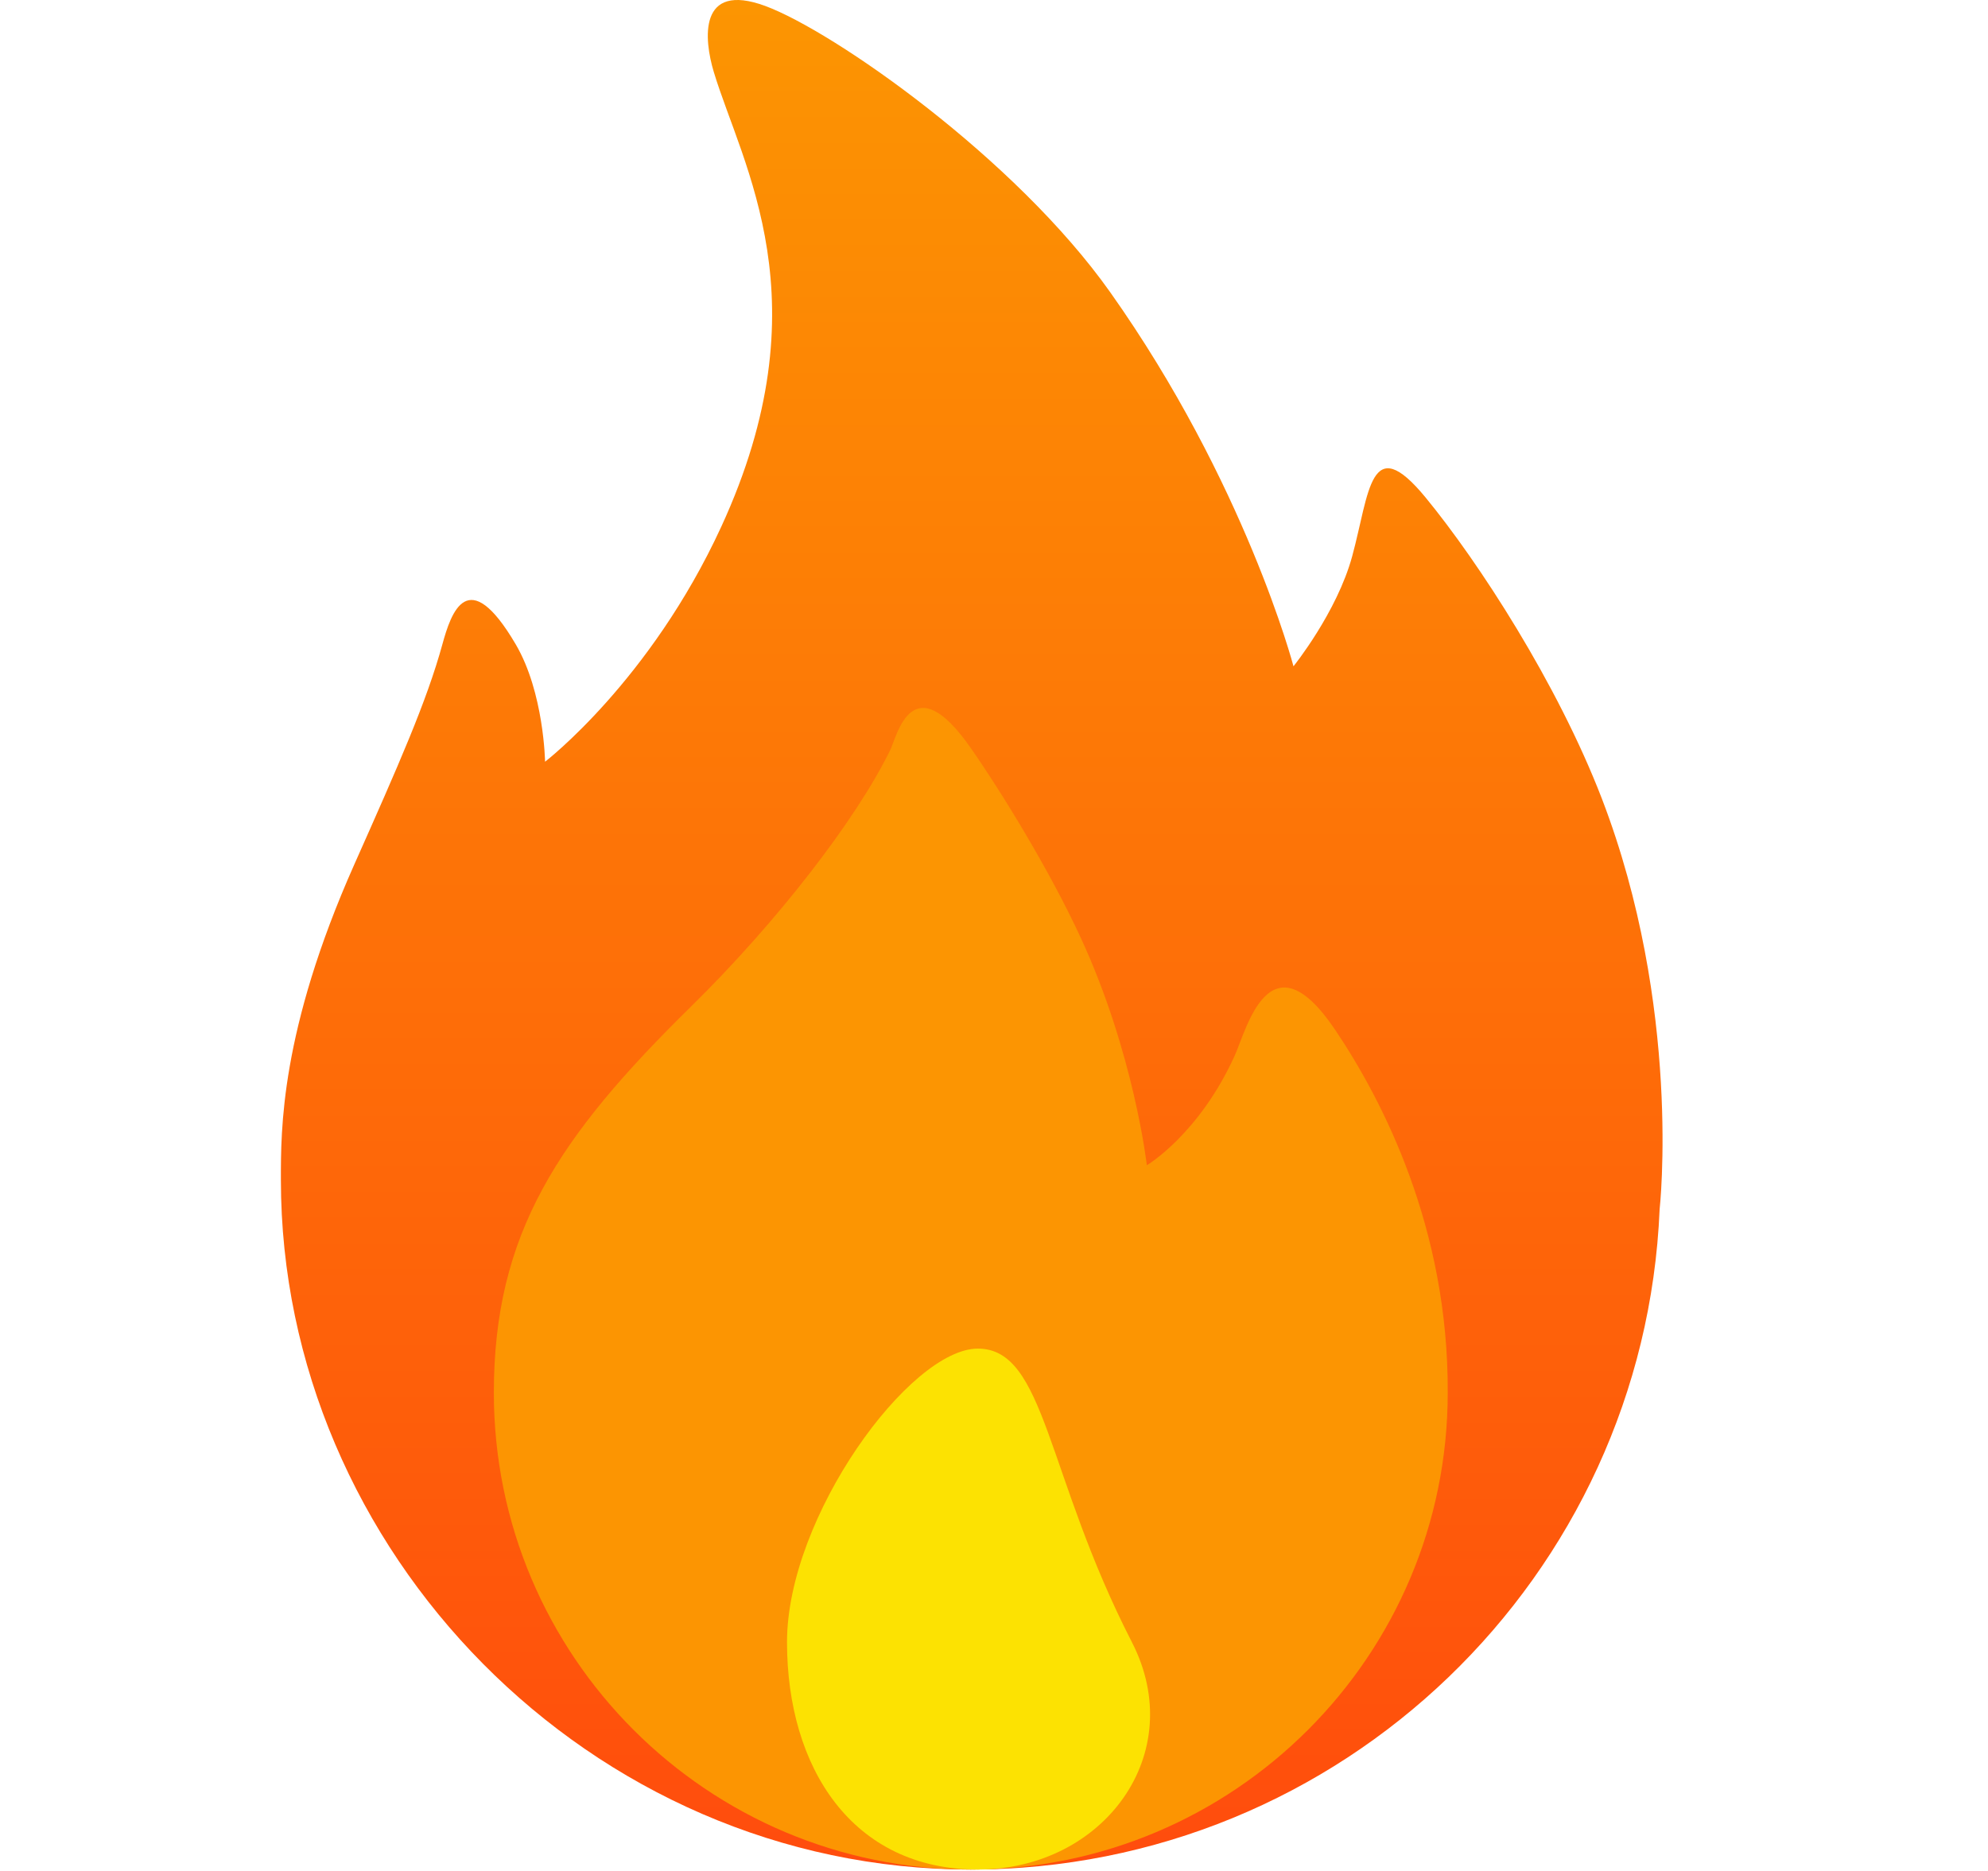 <?xml version="1.0" encoding="UTF-8"?>
<svg xmlns="http://www.w3.org/2000/svg" width="17" height="16" viewBox="0 0 17 16" fill="none">
  <g clip-path="url(#clip0_474_14346)">
    <path fill-rule="evenodd" clip-rule="evenodd" d="M14.192 10.341C14.061 13.482 11.474 15.988 8.3 15.988C5.043 15.988 2.402 13.259 2.402 10.09C2.402 9.667 2.395 8.82 3.03 7.392C3.41 6.538 3.648 6.001 3.783 5.51C3.857 5.24 4 4.812 4.41 5.51C4.652 5.922 4.661 6.514 4.661 6.514C4.661 6.514 5.56 5.824 6.167 4.506C7.057 2.574 6.347 1.419 6.104 0.616C6.02 0.338 5.968 -0.161 6.544 0.051C7.13 0.268 8.682 1.353 9.493 2.498C10.65 4.132 11.061 5.698 11.061 5.698C11.061 5.698 11.432 5.238 11.563 4.757C11.711 4.213 11.714 3.675 12.191 4.255C12.644 4.806 13.317 5.842 13.697 6.827C14.385 8.616 14.192 10.341 14.192 10.341Z" fill="url(#paint0_linear_474_14346)"></path>
    <path fill-rule="evenodd" clip-rule="evenodd" d="M8.301 15.988C6.049 15.988 4.223 14.162 4.223 11.91C4.223 10.551 4.77 9.726 5.91 8.607C6.64 7.89 7.323 7.01 7.614 6.411C7.671 6.293 7.801 5.678 8.302 6.398C8.565 6.775 8.978 7.447 9.242 8.02C9.698 9.007 9.807 9.965 9.807 9.965C9.807 9.965 10.254 9.701 10.56 9.024C10.659 8.805 10.858 7.978 11.416 8.805C11.825 9.412 12.387 10.503 12.38 11.91C12.38 14.162 10.553 15.988 8.301 15.988Z" fill="#FC9502"></path>
    <path fill-rule="evenodd" clip-rule="evenodd" d="M8.362 11.533C8.942 11.533 8.942 12.608 9.679 14.043C10.17 14.999 9.436 15.988 8.362 15.988C7.288 15.988 6.73 15.117 6.73 14.043C6.73 12.969 7.781 11.533 8.362 11.533Z" fill="#FCE202"></path>
  </g>
  <defs>
    <linearGradient id="paint0_linear_474_14346" x1="8.309" y1="16" x2="8.309" y2="0.012" gradientUnits="userSpaceOnUse">
      <stop stop-color="#FF4C0D"></stop>
      <stop offset="1" stop-color="#FC9502"></stop>
    </linearGradient>
    <clipPath id="clip0_474_14346">
      <rect width="16" height="16" fill="white" transform="translate(0.332)"></rect>
    </clipPath>
  </defs>
</svg>
